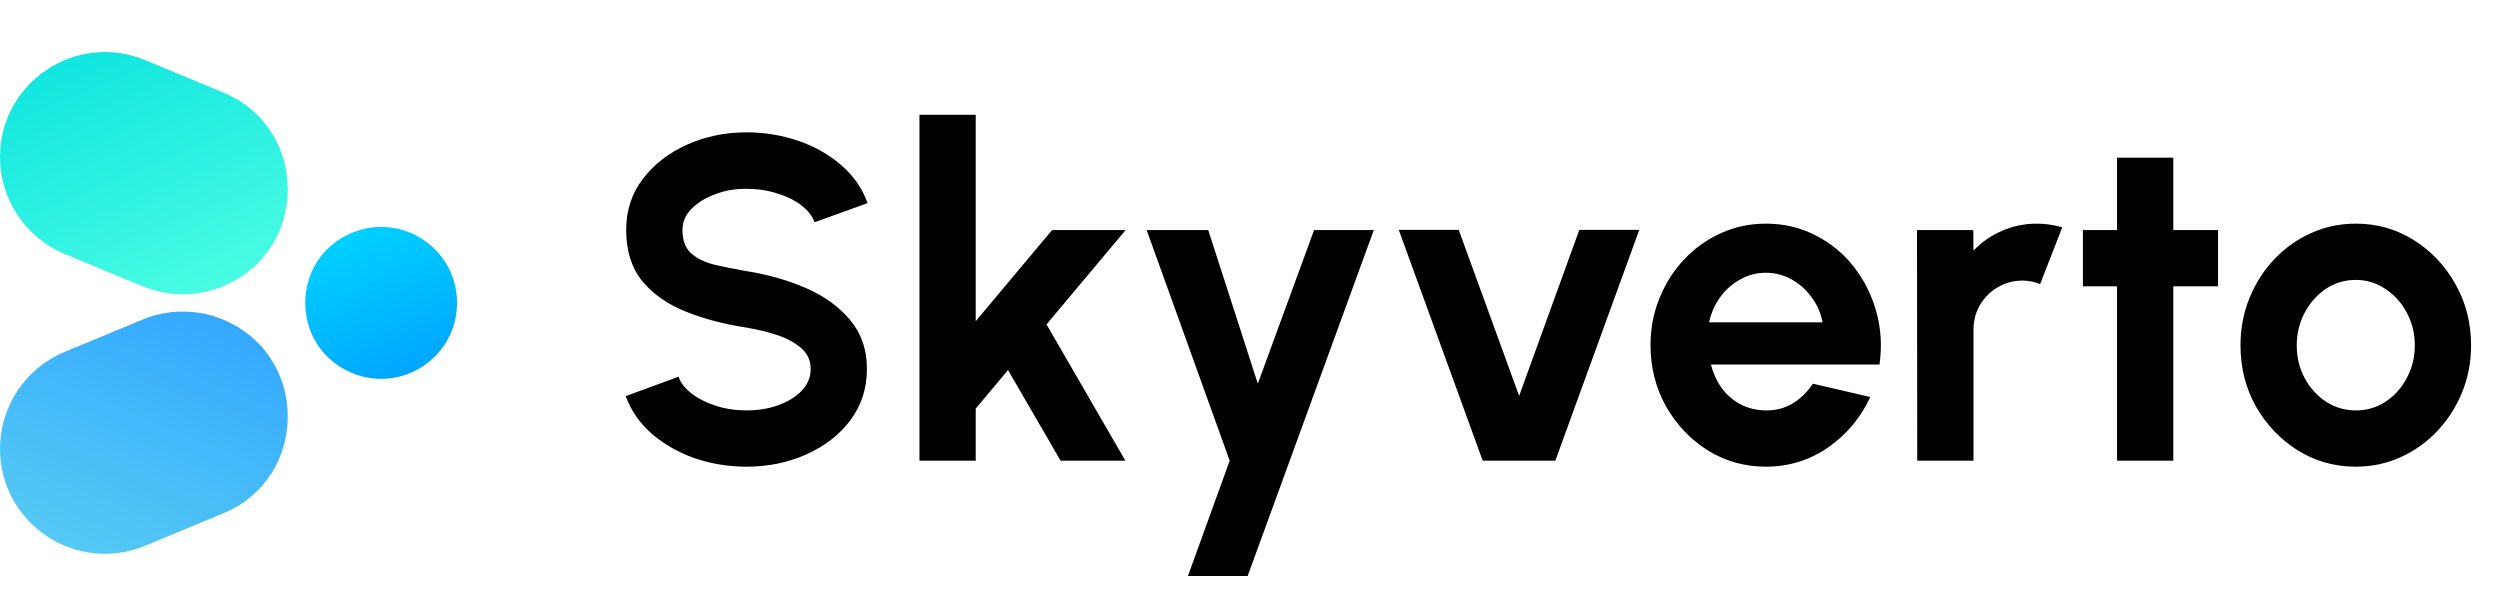 <?xml version="1.0" encoding="UTF-8"?>
<svg xmlns="http://www.w3.org/2000/svg" width="206" height="50" viewBox="0 0 206 50" fill="none">
  <path d="M18.373 26.331C25.491 29.279 25.491 39.361 18.374 42.309L11.956 44.967C6.263 47.326 0 43.141 0 36.978C0 33.481 2.107 30.328 5.338 28.989L11.755 26.331C13.874 25.454 16.255 25.454 18.373 26.331Z" fill="url(#paint0_linear_3_57)"></path>
  <path d="M29.012 19.179C33.13 17.473 37.66 20.5 37.66 24.957C37.66 29.414 33.13 32.44 29.013 30.735C23.865 28.603 23.865 21.312 29.012 19.179Z" fill="url(#paint1_linear_3_57)"></path>
  <path d="M18.373 7.61C25.491 10.558 25.491 20.64 18.374 23.588C16.255 24.466 13.874 24.466 11.755 23.588L5.338 20.931C2.107 19.592 0 16.439 0 12.941C0 6.779 6.263 2.594 11.956 4.952L18.373 7.61Z" fill="url(#paint2_linear_3_57)"></path>
  <path d="M61.516 38.454C60.046 38.454 58.634 38.226 57.279 37.77C55.936 37.301 54.758 36.636 53.745 35.775C52.731 34.901 52.003 33.856 51.56 32.64L55.911 31.044C56.088 31.551 56.449 32.013 56.994 32.431C57.538 32.849 58.203 33.185 58.989 33.438C59.774 33.691 60.616 33.818 61.516 33.818C62.44 33.818 63.302 33.679 64.1 33.4C64.91 33.109 65.563 32.71 66.057 32.203C66.551 31.684 66.798 31.082 66.798 30.398C66.798 29.701 66.538 29.131 66.019 28.688C65.499 28.232 64.834 27.871 64.024 27.605C63.213 27.339 62.377 27.136 61.516 26.997C59.628 26.706 57.937 26.256 56.443 25.648C54.948 25.04 53.764 24.198 52.89 23.121C52.028 22.044 51.598 20.651 51.598 18.941C51.598 17.332 52.06 15.926 52.985 14.723C53.909 13.52 55.125 12.582 56.633 11.911C58.14 11.24 59.768 10.904 61.516 10.904C62.972 10.904 64.378 11.132 65.734 11.588C67.089 12.044 68.273 12.709 69.287 13.583C70.313 14.457 71.047 15.508 71.491 16.737L67.121 18.314C66.943 17.807 66.582 17.345 66.038 16.927C65.493 16.509 64.828 16.18 64.043 15.939C63.257 15.686 62.415 15.559 61.516 15.559C60.616 15.546 59.761 15.692 58.951 15.996C58.153 16.287 57.5 16.686 56.994 17.193C56.487 17.7 56.234 18.282 56.234 18.941C56.234 19.79 56.468 20.429 56.937 20.86C57.418 21.291 58.058 21.607 58.856 21.81C59.654 22 60.54 22.177 61.516 22.342C63.289 22.621 64.929 23.089 66.437 23.748C67.944 24.407 69.154 25.287 70.066 26.389C70.978 27.478 71.434 28.815 71.434 30.398C71.434 32.007 70.978 33.419 70.066 34.635C69.154 35.838 67.944 36.776 66.437 37.447C64.929 38.118 63.289 38.454 61.516 38.454ZM92.731 37.96H87.392L83.06 30.493L80.4 33.666V37.96H75.764V9.46H80.4V26.465L86.689 18.96H92.75L86.233 26.731L92.731 37.96ZM108.28 18.96H113.201L102.808 47.46H97.887L101.326 37.96L94.486 18.96H99.559L103.644 31.614L108.28 18.96ZM128.16 37.96H122.175L115.259 18.941H120.199L125.177 32.621L130.136 18.941H135.076L128.16 37.96ZM145.503 38.454C143.755 38.454 142.159 38.004 140.715 37.105C139.283 36.206 138.137 34.996 137.276 33.476C136.427 31.956 136.003 30.278 136.003 28.441C136.003 27.06 136.25 25.768 136.744 24.565C137.238 23.349 137.915 22.285 138.777 21.373C139.651 20.448 140.664 19.726 141.817 19.207C142.969 18.688 144.198 18.428 145.503 18.428C146.985 18.428 148.34 18.745 149.569 19.378C150.81 19.999 151.861 20.854 152.723 21.943C153.584 23.032 154.211 24.274 154.604 25.667C154.996 27.06 155.085 28.517 154.87 30.037H140.981C141.158 30.746 141.449 31.386 141.855 31.956C142.26 32.513 142.773 32.963 143.394 33.305C144.014 33.634 144.717 33.805 145.503 33.818C146.313 33.831 147.048 33.641 147.707 33.248C148.378 32.843 148.935 32.298 149.379 31.614L154.11 32.716C153.337 34.401 152.184 35.781 150.652 36.858C149.119 37.922 147.403 38.454 145.503 38.454ZM140.829 26.56H150.177C150.037 25.8 149.74 25.116 149.284 24.508C148.84 23.887 148.289 23.393 147.631 23.026C146.972 22.659 146.263 22.475 145.503 22.475C144.743 22.475 144.04 22.659 143.394 23.026C142.748 23.381 142.197 23.868 141.741 24.489C141.297 25.097 140.993 25.787 140.829 26.56ZM157.98 37.96L157.961 18.96H162.597L162.616 20.651C163.262 19.967 164.035 19.429 164.934 19.036C165.834 18.631 166.803 18.428 167.841 18.428C168.538 18.428 169.235 18.529 169.931 18.732L168.107 23.406C167.626 23.216 167.145 23.121 166.663 23.121C165.916 23.121 165.232 23.305 164.611 23.672C164.003 24.027 163.516 24.514 163.148 25.135C162.794 25.743 162.616 26.421 162.616 27.168V37.96H157.98ZM182.766 23.596H179.08V37.96H174.444V23.596H171.632V18.96H174.444V12.994H179.08V18.96H182.766V23.596ZM194.116 38.454C192.368 38.454 190.772 38.004 189.328 37.105C187.897 36.206 186.75 35.002 185.889 33.495C185.04 31.975 184.616 30.297 184.616 28.46C184.616 27.067 184.863 25.768 185.357 24.565C185.851 23.349 186.529 22.285 187.39 21.373C188.264 20.448 189.277 19.726 190.43 19.207C191.583 18.688 192.811 18.428 194.116 18.428C195.864 18.428 197.454 18.878 198.885 19.777C200.329 20.676 201.475 21.886 202.324 23.406C203.185 24.926 203.616 26.611 203.616 28.46C203.616 29.841 203.369 31.133 202.875 32.336C202.381 33.539 201.697 34.603 200.823 35.528C199.962 36.44 198.955 37.156 197.802 37.675C196.662 38.194 195.433 38.454 194.116 38.454ZM194.116 33.818C195.041 33.818 195.87 33.571 196.605 33.077C197.34 32.583 197.916 31.931 198.334 31.12C198.765 30.309 198.98 29.423 198.98 28.46C198.98 27.472 198.758 26.573 198.315 25.762C197.884 24.939 197.295 24.286 196.548 23.805C195.813 23.311 195.003 23.064 194.116 23.064C193.204 23.064 192.381 23.311 191.646 23.805C190.911 24.299 190.329 24.958 189.898 25.781C189.467 26.604 189.252 27.497 189.252 28.46C189.252 29.461 189.474 30.366 189.917 31.177C190.36 31.988 190.949 32.634 191.684 33.115C192.431 33.584 193.242 33.818 194.116 33.818Z" fill="black"></path>
  <defs>
    <linearGradient id="paint0_linear_3_57" x1="10.005" y1="54.063" x2="21.035" y2="27.435" gradientUnits="userSpaceOnUse">
      <stop stop-color="#5ED3F0"></stop>
      <stop offset="1" stop-color="#34A9FF"></stop>
    </linearGradient>
    <linearGradient id="paint1_linear_3_57" x1="26.361" y1="20.276" x2="32.98" y2="36.256" gradientUnits="userSpaceOnUse">
      <stop stop-color="#00D1FF"></stop>
      <stop offset="1" stop-color="#0096FF"></stop>
    </linearGradient>
    <linearGradient id="paint2_linear_3_57" x1="10.005" y1="-4.145" x2="21.037" y2="22.485" gradientUnits="userSpaceOnUse">
      <stop stop-color="#00DFDF"></stop>
      <stop offset="1" stop-color="#49FCE3"></stop>
    </linearGradient>
  </defs>
</svg>
